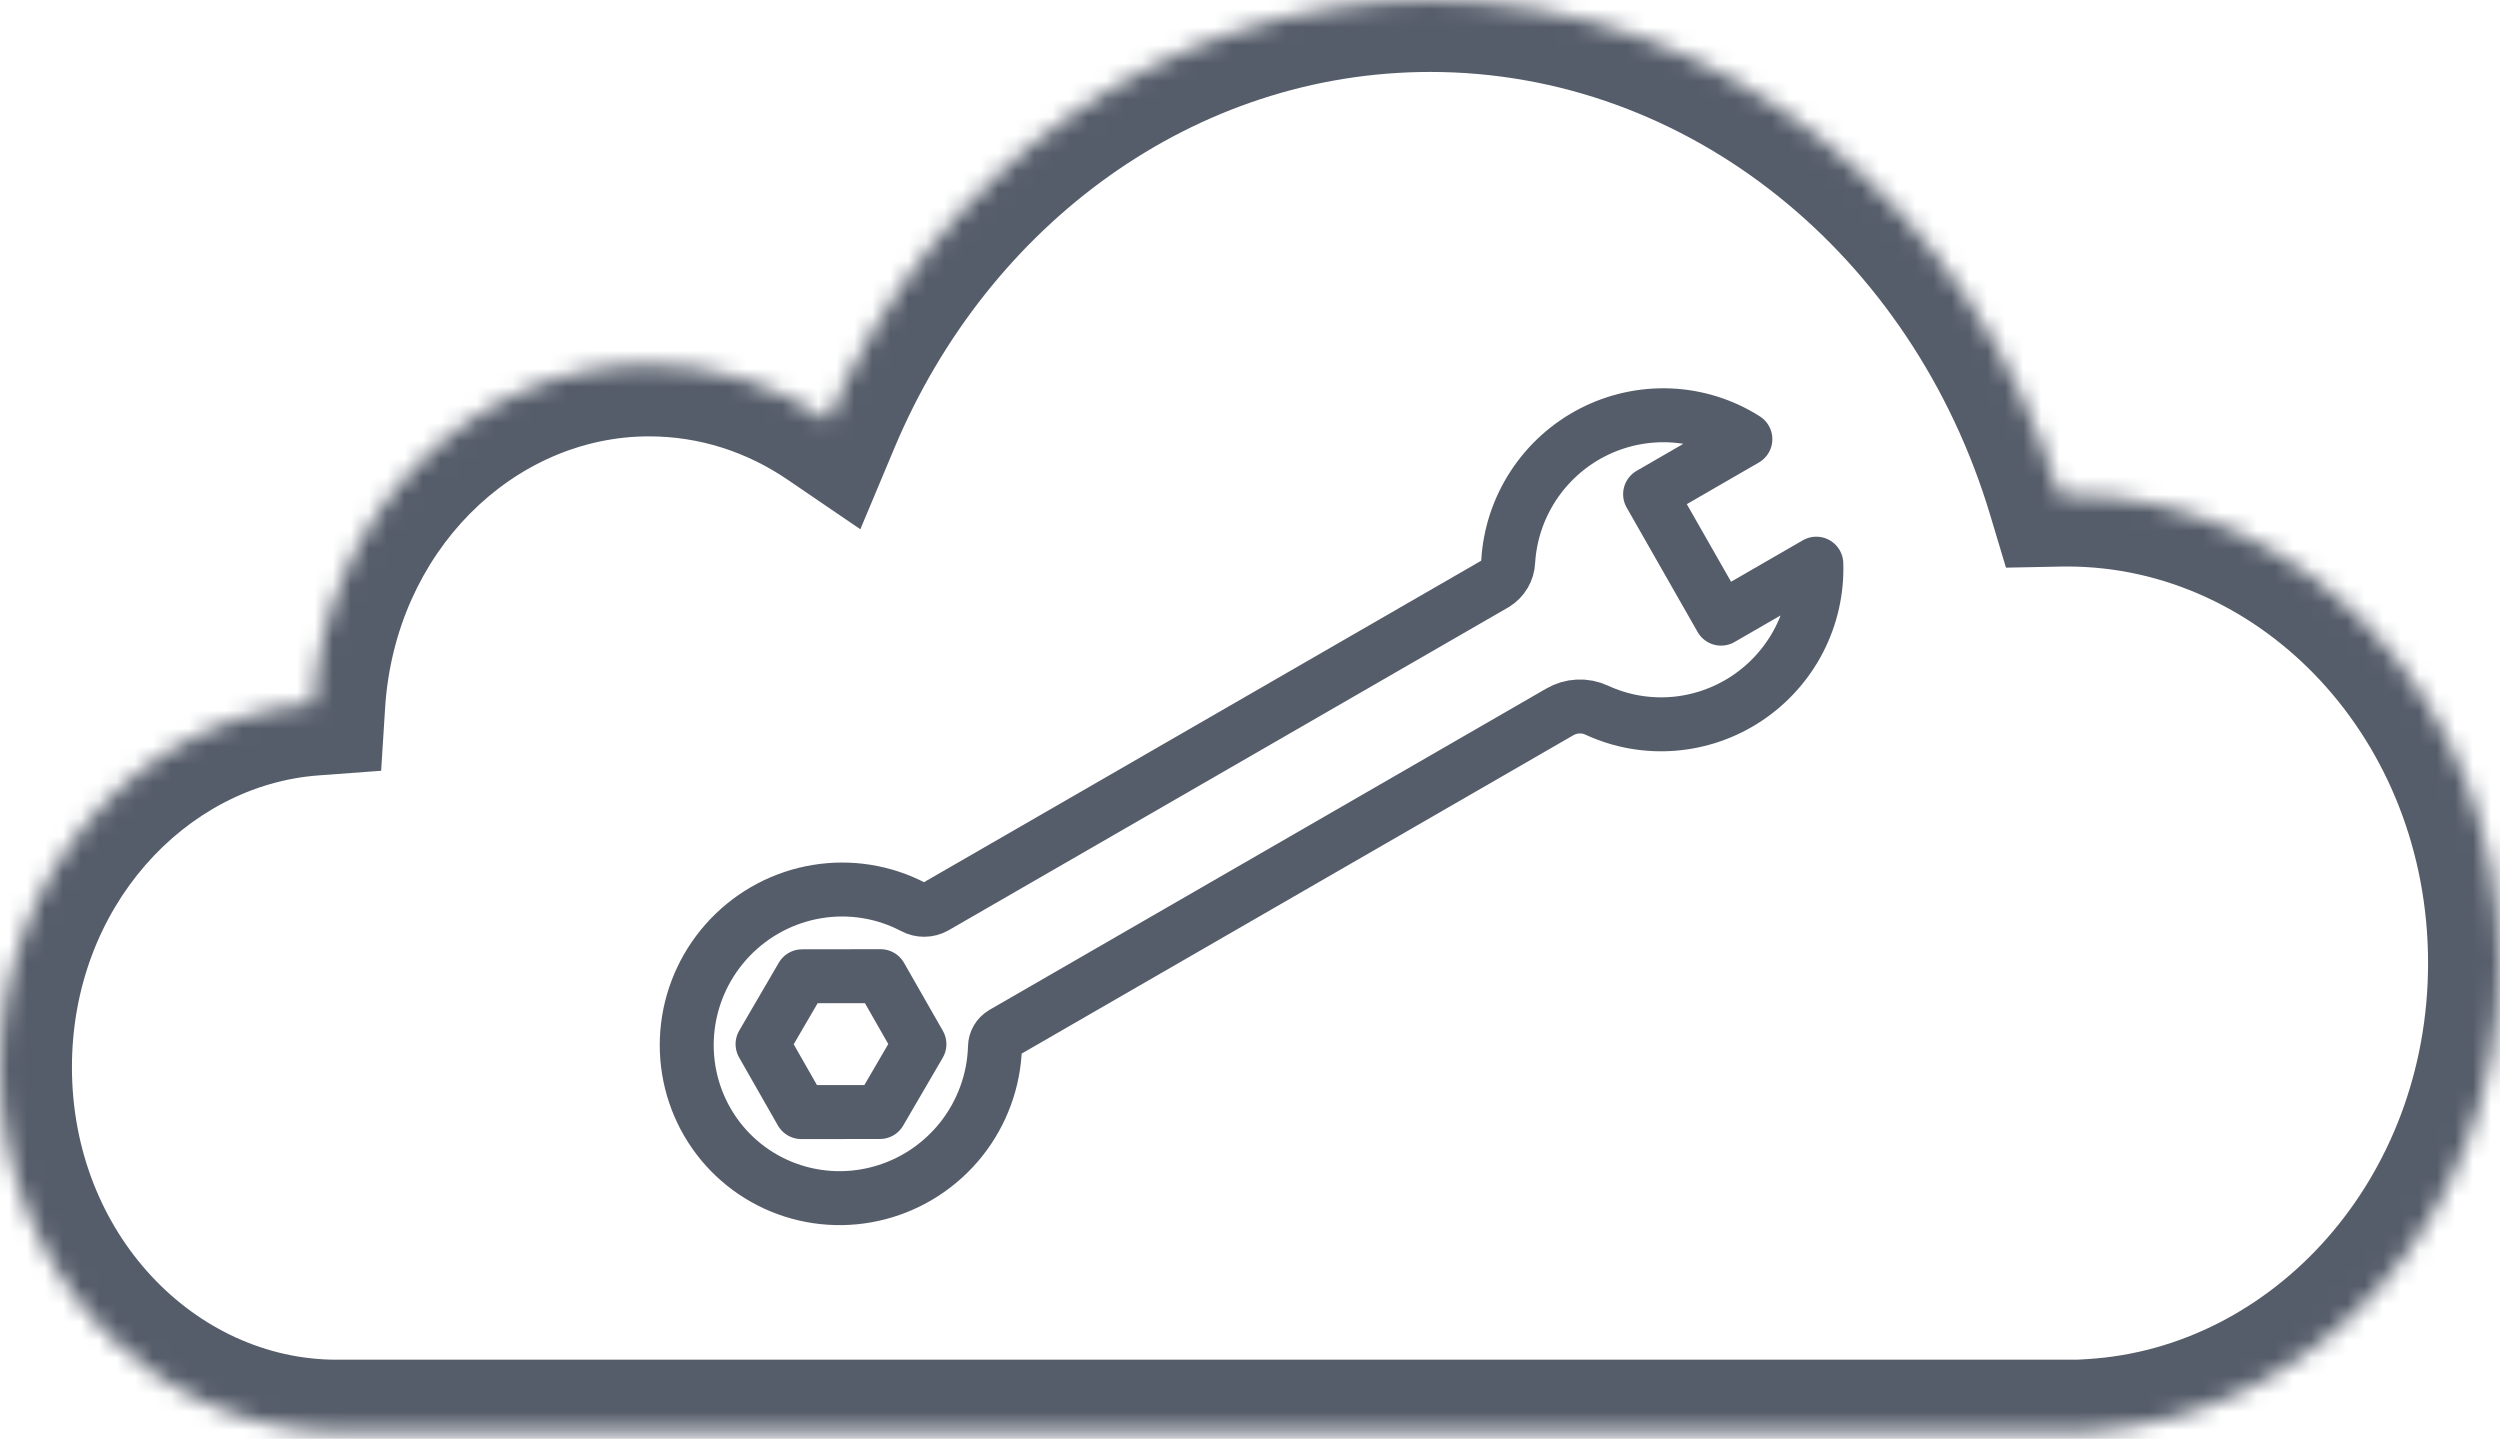 <?xml version="1.0" encoding="UTF-8"?> <svg xmlns="http://www.w3.org/2000/svg" width="139" height="80" viewBox="0 0 139 80" fill="none"><path d="M83.132 32.459L51.983 50.43C51.801 50.53 51.597 50.583 51.391 50.585C51.184 50.587 50.98 50.537 50.799 50.44C49.155 49.573 47.269 49.268 45.427 49.572C43.584 49.876 41.886 50.772 40.591 52.125C39.294 53.478 38.471 55.213 38.245 57.068C38.019 58.923 38.403 60.796 39.338 62.403C40.273 64.01 41.709 65.263 43.428 65.973C45.147 66.683 47.054 66.81 48.862 66.335C50.669 65.861 52.277 64.811 53.443 63.344C54.608 61.877 55.267 60.074 55.32 58.207C55.323 58.054 55.364 57.904 55.441 57.772C55.519 57.64 55.629 57.529 55.76 57.451L86.722 39.584C87.031 39.403 87.379 39.299 87.736 39.282C88.093 39.264 88.448 39.333 88.771 39.482C90.099 40.098 91.564 40.361 93.029 40.246C94.493 40.13 95.906 39.64 97.132 38.823C98.359 38.005 99.357 36.888 100.032 35.578C100.707 34.267 101.036 32.808 100.987 31.34L95.691 34.397L91.745 27.478L97.043 24.416C95.787 23.616 94.34 23.161 92.847 23.096C91.354 23.032 89.867 23.36 88.533 24.047C87.2 24.735 86.067 25.758 85.246 27.016C84.425 28.274 83.946 29.722 83.856 31.217C83.846 31.466 83.774 31.71 83.648 31.927C83.522 32.143 83.344 32.326 83.132 32.459ZM48.92 61.829L44.553 61.832L42.398 58.054L44.598 54.281L48.96 54.275L51.12 58.056L48.92 61.829Z" stroke="#565D6A" stroke-width="3" stroke-linecap="round" stroke-linejoin="round"></path><mask id="mask0" maskUnits="userSpaceOnUse" x="0" y="0" width="139" height="80"><path fill-rule="evenodd" clip-rule="evenodd" d="M114.905 79.598H18.798C18.77 79.599 18.741 79.599 18.712 79.599C8.377 79.599 0 70.527 0 59.337C0 48.618 7.688 39.842 17.419 39.123C18.083 28.586 26.187 20.262 36.087 20.262C39.745 20.262 43.157 21.398 46.04 23.363C51.818 9.583 64.638 0 79.524 0C95.86 0 109.707 11.54 114.491 27.502C114.641 27.499 114.792 27.498 114.942 27.498C128.229 27.498 139 39.161 139 53.548C139 67.45 128.944 78.808 116.279 79.559V79.598H114.98C114.967 79.598 114.955 79.598 114.942 79.598C114.93 79.598 114.918 79.598 114.905 79.598Z" fill="white"></path></mask><g mask="url(#mask0)"><path d="M114.905 79.598L114.912 75.598H114.905V79.598ZM18.798 79.598V75.598H18.788L18.778 75.598L18.798 79.598ZM17.419 39.123L17.714 43.112L21.192 42.855L21.411 39.375L17.419 39.123ZM46.04 23.363L43.787 26.668L47.835 29.427L49.729 24.91L46.04 23.363ZM114.491 27.502L110.659 28.651L111.532 31.562L114.571 31.501L114.491 27.502ZM116.279 79.559L116.042 75.566L112.279 75.789V79.559H116.279ZM116.279 79.598V83.598H120.279V79.598H116.279ZM114.98 79.598V75.598H114.972L114.98 79.598ZM114.905 75.598H18.798V83.598H114.905V75.598ZM18.778 75.598C18.756 75.599 18.734 75.599 18.712 75.599V83.599C18.747 83.599 18.782 83.599 18.818 83.598L18.778 75.598ZM18.712 75.599C10.88 75.599 4 68.624 4 59.337H-4C-4 72.431 5.875 83.599 18.712 83.599V75.599ZM4 59.337C4 50.455 10.319 43.659 17.714 43.112L17.124 35.134C5.056 36.026 -4 46.781 -4 59.337H4ZM21.411 39.375C21.96 30.653 28.579 24.262 36.087 24.262V16.262C23.795 16.262 14.205 26.519 13.427 38.872L21.411 39.375ZM36.087 24.262C38.897 24.262 41.532 25.131 43.787 26.668L48.293 20.058C44.783 17.665 40.592 16.262 36.087 16.262V24.262ZM49.729 24.91C54.964 12.425 66.446 4 79.524 4V-4C62.829 -4 48.672 6.741 42.351 21.816L49.729 24.91ZM79.524 4C93.867 4 106.314 14.154 110.659 28.651L118.323 26.354C113.099 8.926 97.853 -4 79.524 -4V4ZM114.571 31.501C114.694 31.499 114.818 31.498 114.942 31.498V23.498C114.765 23.498 114.588 23.499 114.411 23.503L114.571 31.501ZM114.942 31.498C125.726 31.498 135 41.064 135 53.548H143C143 37.257 130.732 23.498 114.942 23.498V31.498ZM135 53.548C135 65.599 126.337 74.955 116.042 75.566L116.516 83.552C131.551 82.66 143 69.3 143 53.548H135ZM112.279 79.559V79.598H120.279V79.559H112.279ZM116.279 75.598H114.98V83.598H116.279V75.598ZM114.972 75.598C114.963 75.598 114.953 75.598 114.942 75.598V83.598C114.956 83.598 114.971 83.598 114.987 83.598L114.972 75.598ZM114.942 75.598C114.931 75.598 114.922 75.598 114.912 75.598L114.898 83.598C114.913 83.598 114.928 83.598 114.942 83.598V75.598Z" fill="#565D6A"></path></g></svg> 